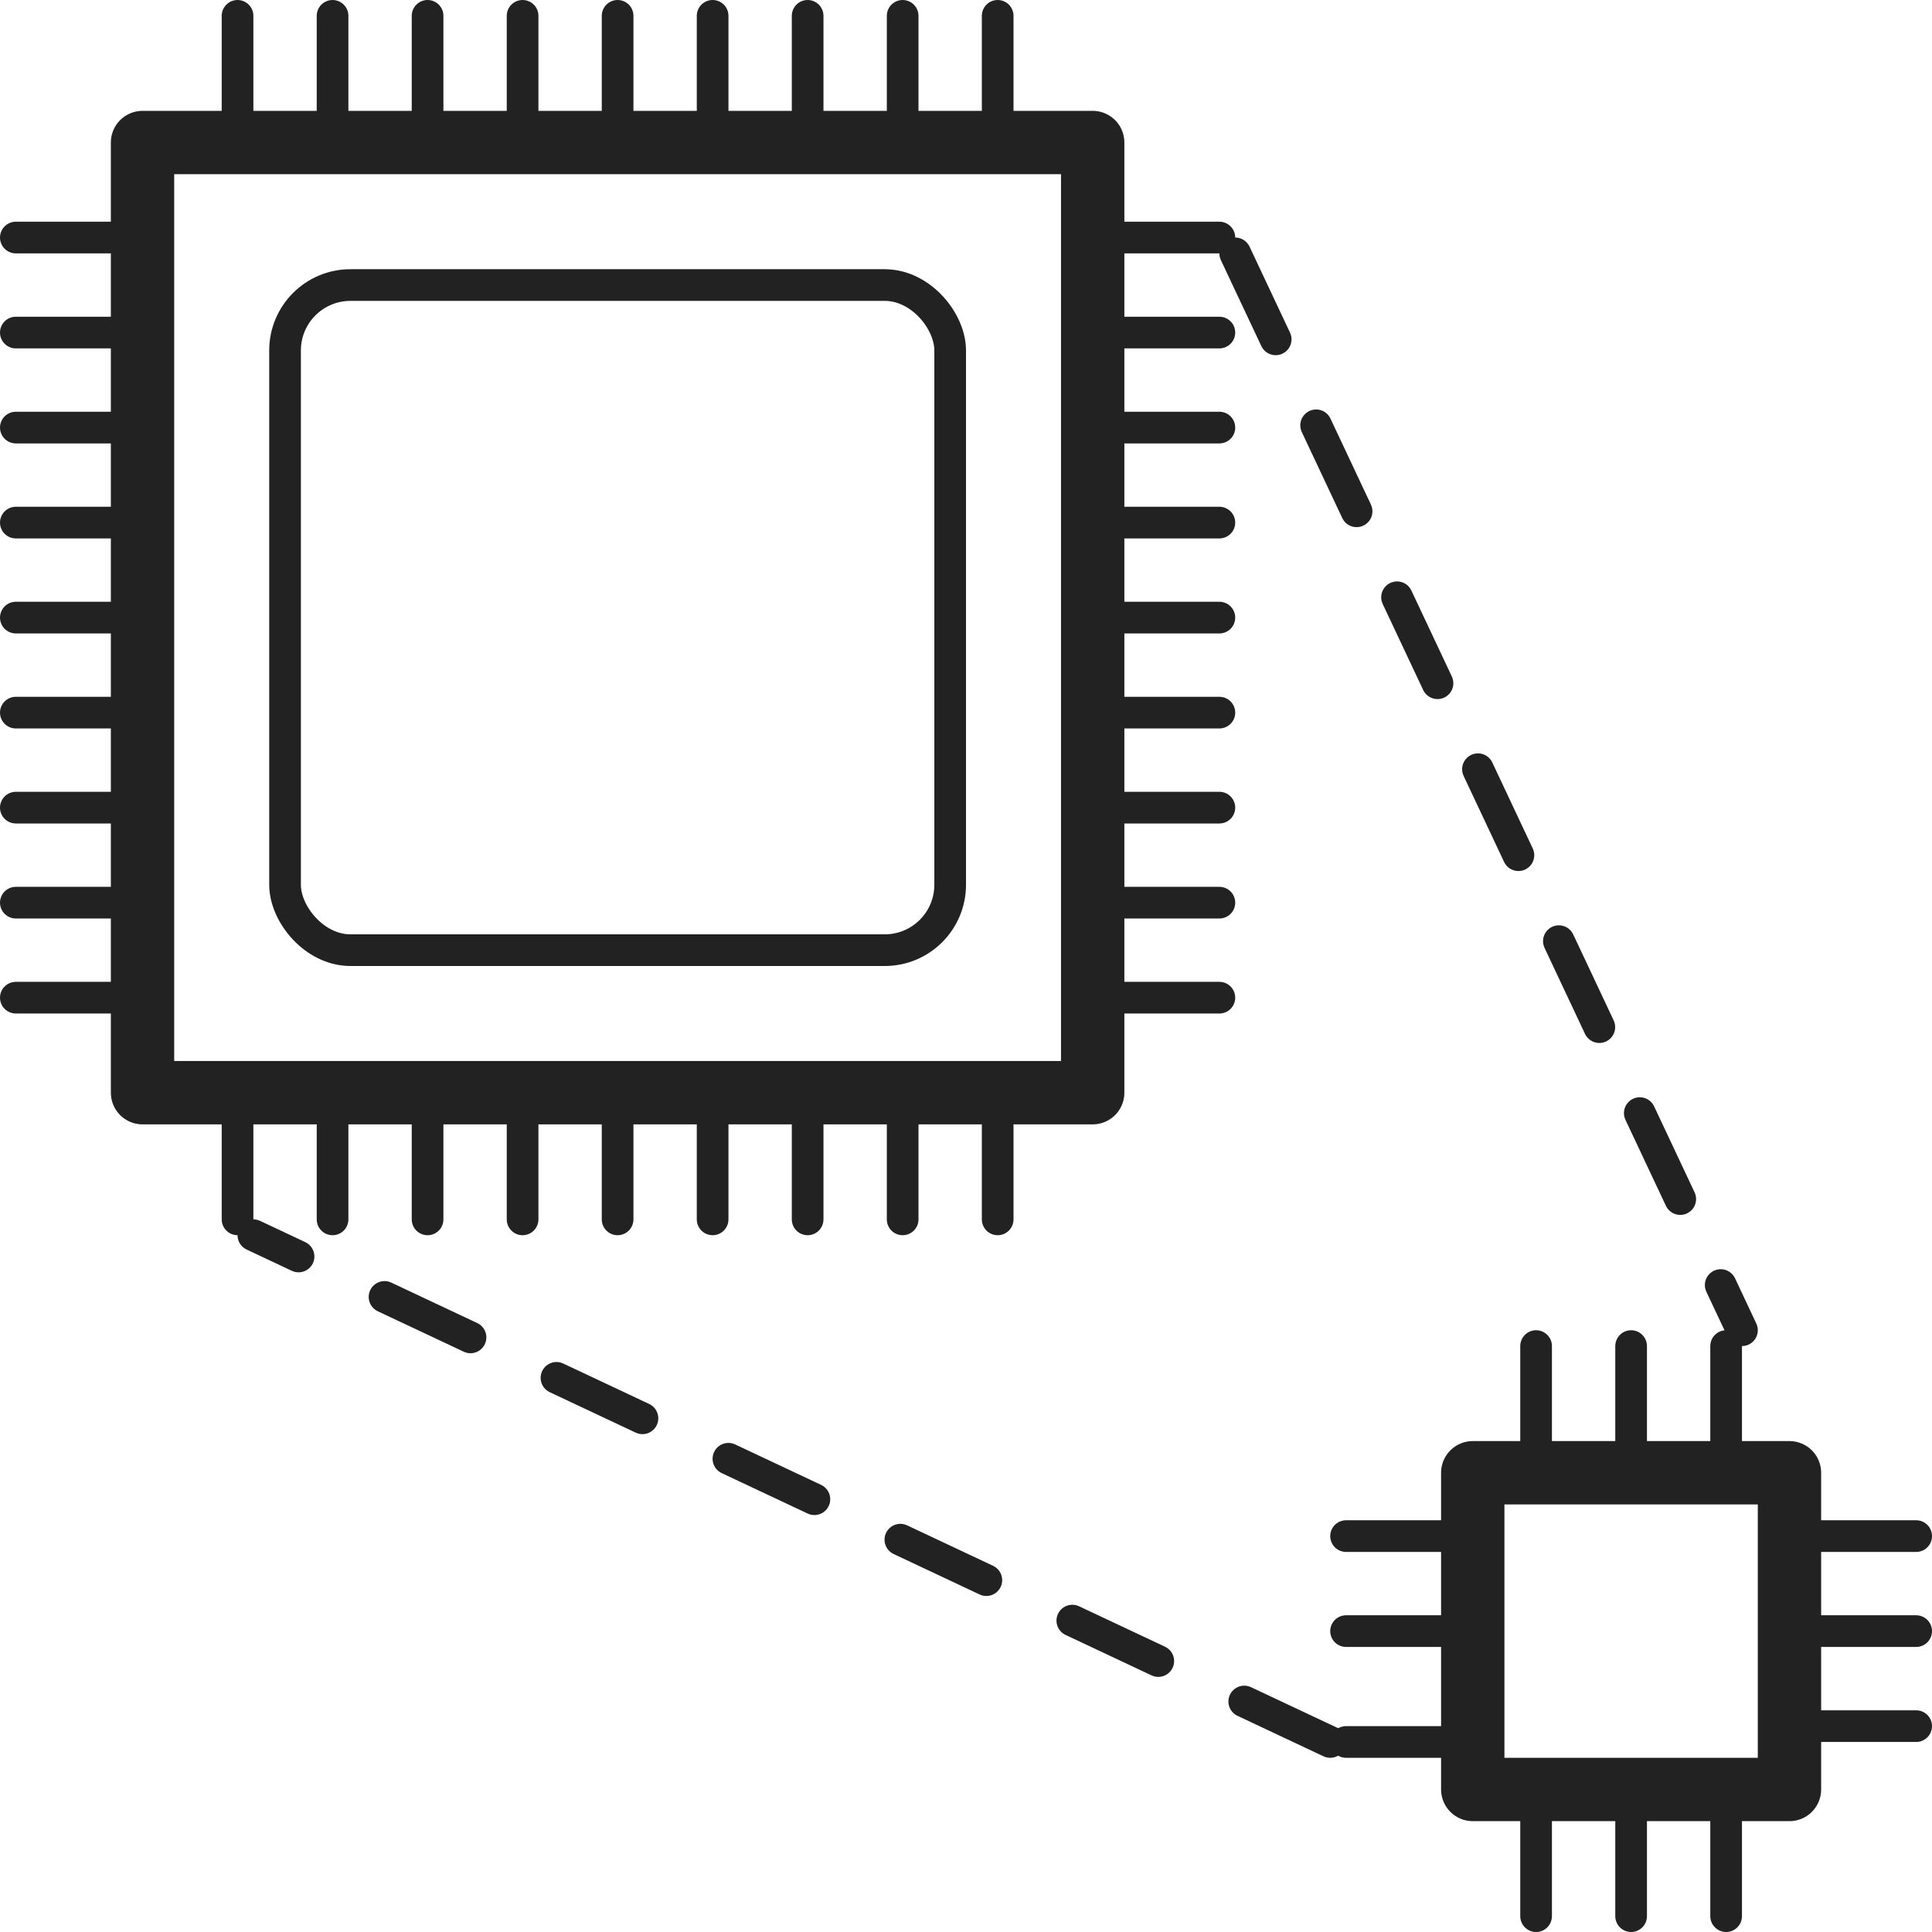 <svg xmlns="http://www.w3.org/2000/svg" width="61" height="61" viewBox="0 0 61 61">
  <g id="Group_6364" data-name="Group 6364" transform="translate(-1058.5 -4381.5)">
    <rect id="Rectangle_654" data-name="Rectangle 654" width="30" height="30" transform="translate(1063 4386)" fill="none" stroke="#222" stroke-linecap="round" stroke-linejoin="round" stroke-miterlimit="10" stroke-width="2"/>
    <rect id="Rectangle_655" data-name="Rectangle 655" width="10" height="10" transform="translate(1105 4428)" fill="none" stroke="#222" stroke-linecap="round" stroke-linejoin="round" stroke-miterlimit="10" stroke-width="2"/>
    <line id="Line_70" data-name="Line 70" y2="4" transform="translate(1066 4382)" fill="none" stroke="#222" stroke-linecap="round" stroke-miterlimit="10" stroke-width="1"/>
    <line id="Line_85" data-name="Line 85" y2="4" transform="translate(1069 4382)" fill="none" stroke="#222" stroke-linecap="round" stroke-miterlimit="10" stroke-width="1"/>
    <line id="Line_87" data-name="Line 87" y2="4" transform="translate(1072 4382)" fill="none" stroke="#222" stroke-linecap="round" stroke-miterlimit="10" stroke-width="1"/>
    <line id="Line_89" data-name="Line 89" y2="4" transform="translate(1075 4382)" fill="none" stroke="#222" stroke-linecap="round" stroke-miterlimit="10" stroke-width="1"/>
    <line id="Line_91" data-name="Line 91" y2="4" transform="translate(1081 4382)" fill="none" stroke="#222" stroke-linecap="round" stroke-miterlimit="10" stroke-width="1"/>
    <line id="Line_93" data-name="Line 93" y2="4" transform="translate(1084 4382)" fill="none" stroke="#222" stroke-linecap="round" stroke-miterlimit="10" stroke-width="1"/>
    <line id="Line_95" data-name="Line 95" y2="4" transform="translate(1087 4382)" fill="none" stroke="#222" stroke-linecap="round" stroke-miterlimit="10" stroke-width="1"/>
    <line id="Line_97" data-name="Line 97" y2="4" transform="translate(1090 4382)" fill="none" stroke="#222" stroke-linecap="round" stroke-miterlimit="10" stroke-width="1"/>
    <line id="Line_98" data-name="Line 98" y2="4" transform="translate(1107 4438)" fill="none" stroke="#222" stroke-linecap="round" stroke-miterlimit="10" stroke-width="1"/>
    <line id="Line_99" data-name="Line 99" y2="4" transform="translate(1110 4438)" fill="none" stroke="#222" stroke-linecap="round" stroke-miterlimit="10" stroke-width="1"/>
    <line id="Line_101" data-name="Line 101" y2="4" transform="translate(1113 4438)" fill="none" stroke="#222" stroke-linecap="round" stroke-miterlimit="10" stroke-width="1"/>
    <line id="Line_102" data-name="Line 102" y2="4" transform="translate(1107 4424)" fill="none" stroke="#222" stroke-linecap="round" stroke-miterlimit="10" stroke-width="1"/>
    <line id="Line_103" data-name="Line 103" y2="4" transform="translate(1110 4424)" fill="none" stroke="#222" stroke-linecap="round" stroke-miterlimit="10" stroke-width="1"/>
    <line id="Line_105" data-name="Line 105" y2="4" transform="translate(1113 4424)" fill="none" stroke="#222" stroke-linecap="round" stroke-miterlimit="10" stroke-width="1"/>
    <line id="Line_106" data-name="Line 106" x1="4" transform="translate(1101 4430)" fill="none" stroke="#222" stroke-linecap="round" stroke-miterlimit="10" stroke-width="1"/>
    <line id="Line_108" data-name="Line 108" x1="4" transform="translate(1101 4433)" fill="none" stroke="#222" stroke-linecap="round" stroke-miterlimit="10" stroke-width="1"/>
    <line id="Line_109" data-name="Line 109" x1="4" transform="translate(1101 4436.5)" fill="none" stroke="#222" stroke-linecap="round" stroke-miterlimit="10" stroke-width="1"/>
    <line id="Line_110" data-name="Line 110" x1="4" transform="translate(1115 4430)" fill="none" stroke="#222" stroke-linecap="round" stroke-miterlimit="10" stroke-width="1"/>
    <line id="Line_112" data-name="Line 112" x1="4" transform="translate(1115 4433)" fill="none" stroke="#222" stroke-linecap="round" stroke-miterlimit="10" stroke-width="1"/>
    <line id="Line_113" data-name="Line 113" x1="4" transform="translate(1115 4436)" fill="none" stroke="#222" stroke-linecap="round" stroke-miterlimit="10" stroke-width="1"/>
    <line id="Line_128" data-name="Line 128" x1="4" transform="translate(1093 4389)" fill="none" stroke="#222" stroke-linecap="round" stroke-miterlimit="10" stroke-width="1"/>
    <line id="Line_129" data-name="Line 129" x1="4" transform="translate(1093 4392)" fill="none" stroke="#222" stroke-linecap="round" stroke-miterlimit="10" stroke-width="1"/>
    <line id="Line_131" data-name="Line 131" x1="4" transform="translate(1093 4395)" fill="none" stroke="#222" stroke-linecap="round" stroke-miterlimit="10" stroke-width="1"/>
    <line id="Line_133" data-name="Line 133" x1="4" transform="translate(1093 4398)" fill="none" stroke="#222" stroke-linecap="round" stroke-miterlimit="10" stroke-width="1"/>
    <line id="Line_135" data-name="Line 135" x1="4" transform="translate(1093 4404)" fill="none" stroke="#222" stroke-linecap="round" stroke-miterlimit="10" stroke-width="1"/>
    <line id="Line_137" data-name="Line 137" x1="4" transform="translate(1093 4407)" fill="none" stroke="#222" stroke-linecap="round" stroke-miterlimit="10" stroke-width="1"/>
    <line id="Line_139" data-name="Line 139" x1="4" transform="translate(1093 4410)" fill="none" stroke="#222" stroke-linecap="round" stroke-miterlimit="10" stroke-width="1"/>
    <line id="Line_141" data-name="Line 141" x1="4" transform="translate(1093 4413)" fill="none" stroke="#222" stroke-linecap="round" stroke-miterlimit="10" stroke-width="1"/>
    <rect id="Rectangle_658" data-name="Rectangle 658" width="21" height="21" rx="2.065" transform="translate(1067.5 4390.5)" fill="none" stroke="#222" stroke-linecap="round" stroke-linejoin="round" stroke-miterlimit="10" stroke-width="1"/>
    <path id="Path_25733" data-name="Path 25733" d="M35,16,1,0" transform="translate(1065.5 4420.5)" fill="none" stroke="#222" stroke-linecap="round" stroke-width="1" stroke-dasharray="3"/>
    <path id="Path_25732" data-name="Path 25732" d="M0,1,16,35" transform="translate(1097.5 4388.5)" fill="none" stroke="#222" stroke-linecap="round" stroke-width="1" stroke-dasharray="3"/>
    <line id="Line_298" data-name="Line 298" x1="4" transform="translate(1093 4401)" fill="none" stroke="#222" stroke-linecap="round" stroke-miterlimit="10" stroke-width="1"/>
    <line id="Line_299" data-name="Line 299" x1="4" transform="translate(1059 4389)" fill="none" stroke="#222" stroke-linecap="round" stroke-miterlimit="10" stroke-width="1"/>
    <line id="Line_300" data-name="Line 300" x1="4" transform="translate(1059 4392)" fill="none" stroke="#222" stroke-linecap="round" stroke-miterlimit="10" stroke-width="1"/>
    <line id="Line_301" data-name="Line 301" x1="4" transform="translate(1059 4395)" fill="none" stroke="#222" stroke-linecap="round" stroke-miterlimit="10" stroke-width="1"/>
    <line id="Line_302" data-name="Line 302" x1="4" transform="translate(1059 4398)" fill="none" stroke="#222" stroke-linecap="round" stroke-miterlimit="10" stroke-width="1"/>
    <line id="Line_303" data-name="Line 303" x1="4" transform="translate(1059 4404)" fill="none" stroke="#222" stroke-linecap="round" stroke-miterlimit="10" stroke-width="1"/>
    <line id="Line_304" data-name="Line 304" x1="4" transform="translate(1059 4407)" fill="none" stroke="#222" stroke-linecap="round" stroke-miterlimit="10" stroke-width="1"/>
    <line id="Line_305" data-name="Line 305" x1="4" transform="translate(1059 4410)" fill="none" stroke="#222" stroke-linecap="round" stroke-miterlimit="10" stroke-width="1"/>
    <line id="Line_306" data-name="Line 306" x1="4" transform="translate(1059 4413)" fill="none" stroke="#222" stroke-linecap="round" stroke-miterlimit="10" stroke-width="1"/>
    <line id="Line_307" data-name="Line 307" x1="4" transform="translate(1059 4401)" fill="none" stroke="#222" stroke-linecap="round" stroke-miterlimit="10" stroke-width="1"/>
    <line id="Line_308" data-name="Line 308" y2="4" transform="translate(1078 4382)" fill="none" stroke="#222" stroke-linecap="round" stroke-miterlimit="10" stroke-width="1"/>
    <line id="Line_309" data-name="Line 309" y2="4" transform="translate(1066 4416)" fill="none" stroke="#222" stroke-linecap="round" stroke-miterlimit="10" stroke-width="1"/>
    <line id="Line_310" data-name="Line 310" y2="4" transform="translate(1069 4416)" fill="none" stroke="#222" stroke-linecap="round" stroke-miterlimit="10" stroke-width="1"/>
    <line id="Line_311" data-name="Line 311" y2="4" transform="translate(1072 4416)" fill="none" stroke="#222" stroke-linecap="round" stroke-miterlimit="10" stroke-width="1"/>
    <line id="Line_312" data-name="Line 312" y2="4" transform="translate(1075 4416)" fill="none" stroke="#222" stroke-linecap="round" stroke-miterlimit="10" stroke-width="1"/>
    <line id="Line_313" data-name="Line 313" y2="4" transform="translate(1081 4416)" fill="none" stroke="#222" stroke-linecap="round" stroke-miterlimit="10" stroke-width="1"/>
    <line id="Line_314" data-name="Line 314" y2="4" transform="translate(1084 4416)" fill="none" stroke="#222" stroke-linecap="round" stroke-miterlimit="10" stroke-width="1"/>
    <line id="Line_315" data-name="Line 315" y2="4" transform="translate(1087 4416)" fill="none" stroke="#222" stroke-linecap="round" stroke-miterlimit="10" stroke-width="1"/>
    <line id="Line_316" data-name="Line 316" y2="4" transform="translate(1090 4416)" fill="none" stroke="#222" stroke-linecap="round" stroke-miterlimit="10" stroke-width="1"/>
    <line id="Line_317" data-name="Line 317" y2="4" transform="translate(1078 4416)" fill="none" stroke="#222" stroke-linecap="round" stroke-miterlimit="10" stroke-width="1"/>
  </g>
</svg>
